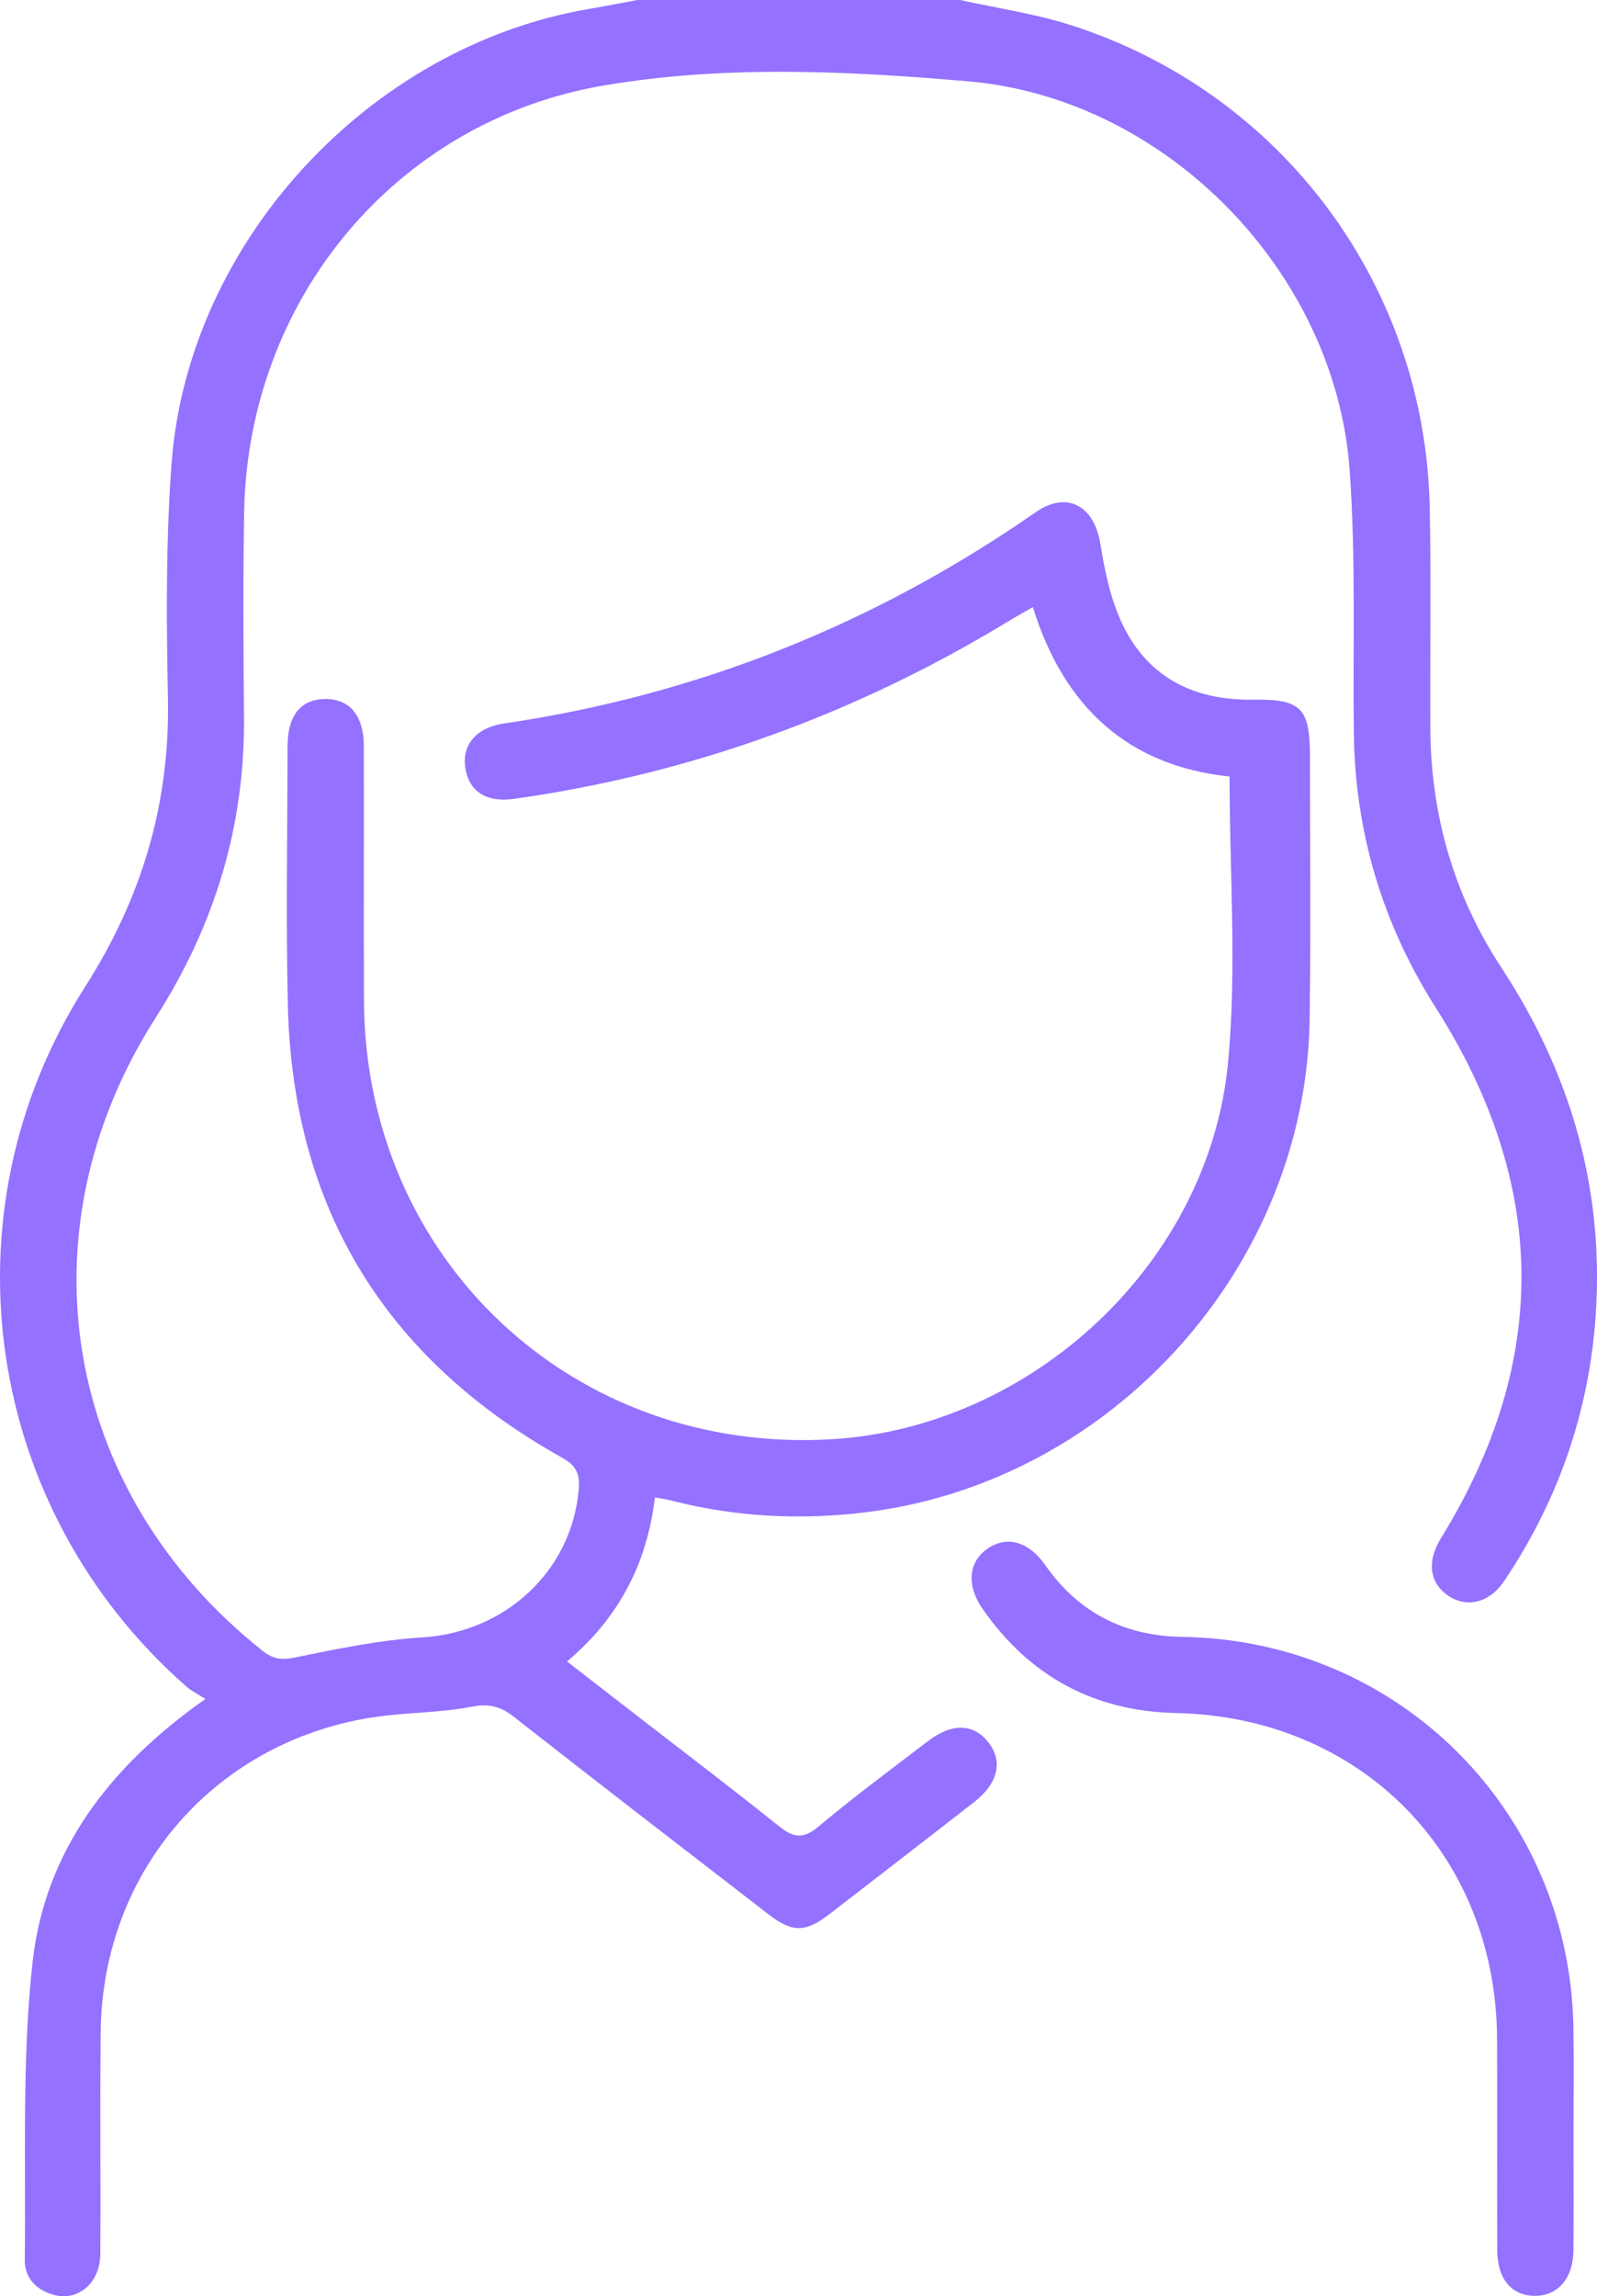 <?xml version="1.0" encoding="UTF-8"?>
<svg id="uuid-f4a19de0-7b10-4323-943d-22b7ea6fbef3" data-name="Layer 2" xmlns="http://www.w3.org/2000/svg" viewBox="0 0 45.751 65.738">
  <defs>
    <style>
      .uuid-f00bbca7-ee99-4ea0-9dc5-d58ad9149335 {
        fill: #9471ff;
      }
    </style>
  </defs>
  <g id="uuid-e45f704f-4fcc-4c6f-b6ac-6f76a96425ad" data-name="Layer 1">
    <g>
      <path class="uuid-f00bbca7-ee99-4ea0-9dc5-d58ad9149335" d="M27.506,0c1.06,.236,2.146,.391,3.176,.721,6.058,1.939,10.157,7.467,10.278,13.836,.04,2.096,.005,4.194,.016,6.29,.013,2.478,.672,4.777,2.031,6.849,1.925,2.933,2.896,6.128,2.725,9.643-.14,2.885-1.03,5.53-2.641,7.928-.416,.62-1.067,.778-1.598,.421-.539-.362-.624-.98-.219-1.637,3.149-5.098,3.065-10.161-.143-15.202-1.528-2.402-2.315-5.032-2.347-7.884-.028-2.502,.06-5.013-.119-7.505-.406-5.665-5.253-10.639-10.915-11.13-3.468-.301-6.987-.468-10.433,.114-5.982,1.01-10.224,6.146-10.323,12.238-.032,1.947-.022,3.894-.004,5.841,.029,3.128-.843,5.977-2.526,8.607-3.933,6.145-2.663,13.596,3.057,18.132,.296,.235,.536,.273,.918,.195,1.208-.246,2.428-.503,3.654-.577,2.372-.144,4.28-1.887,4.486-4.228,.037-.422-.046-.678-.466-.912-5.074-2.831-7.734-7.154-7.867-12.976-.056-2.459-.011-4.921-.009-7.382,.001-.896,.374-1.363,1.077-1.369,.705-.005,1.107,.474,1.109,1.348,.004,2.418-.004,4.836,.003,7.253,.02,7.448,6.007,13.054,13.44,12.589,5.716-.357,10.77-5.049,11.315-10.779,.255-2.688,.044-5.42,.044-8.192-2.871-.301-4.735-1.948-5.635-4.849-.246,.141-.46,.257-.668,.384-4.383,2.669-9.109,4.387-14.192,5.104-.801,.113-1.287-.214-1.397-.864-.112-.661,.295-1.174,1.103-1.293,5.554-.817,10.623-2.846,15.231-6.047,.905-.628,1.682-.187,1.857,.91,.13,.812,.309,1.656,.674,2.381,.743,1.476,2.058,2.1,3.695,2.074,1.381-.022,1.635,.233,1.635,1.628-.001,2.503,.026,5.007-.009,7.51-.099,7.081-5.639,13.233-12.671,14.121-1.913,.241-3.796,.142-5.662-.341-.119-.031-.243-.045-.424-.079-.224,1.89-1.032,3.447-2.518,4.697,.686,.532,1.325,1.026,1.963,1.521,1.37,1.061,2.751,2.107,4.103,3.191,.41,.329,.69,.391,1.131,.021,1.015-.852,2.083-1.641,3.136-2.447,.698-.535,1.319-.514,1.746,.04,.417,.541,.266,1.17-.417,1.701-1.385,1.076-2.772,2.15-4.162,3.22-.671,.516-1.048,.516-1.723-.004-2.439-1.882-4.879-3.761-7.303-5.661-.385-.301-.716-.383-1.216-.285-.876,.171-1.786,.158-2.673,.281-4.608,.639-7.898,4.379-7.945,9.031-.021,2.118,.003,4.237-.01,6.355-.005,.814-.617,1.352-1.312,1.176-.51-.129-.859-.484-.852-1.001,.036-2.842-.088-5.705,.222-8.519,.35-3.175,2.185-5.602,4.954-7.547-.204-.13-.392-.22-.543-.352C-.456,43.203-1.706,34.744,2.438,28.253c1.617-2.532,2.431-5.234,2.373-8.241-.043-2.244-.063-4.499,.103-6.734C5.386,6.926,10.586,1.324,16.883,.254,17.343,.175,17.802,.085,18.262,0c3.081,0,6.163,0,9.244,0Z"/>
      <path class="uuid-f00bbca7-ee99-4ea0-9dc5-d58ad9149335" d="M45.078,61.029c.001,1.134,.009,2.268-.002,3.401-.007,.8-.448,1.304-1.107,1.301-.666-.003-1.075-.488-1.077-1.312-.006-2.011,.004-4.022-.004-6.032-.019-5.301-3.906-9.233-9.204-9.343-2.341-.049-4.192-1.054-5.532-2.977-.481-.69-.406-1.368,.16-1.743,.544-.361,1.161-.188,1.634,.487,.955,1.364,2.267,2.028,3.922,2.053,6.211,.096,11.116,5.002,11.208,11.214,.015,.984,.002,1.968,.003,2.952Z"/>
    </g>
  </g>
</svg>